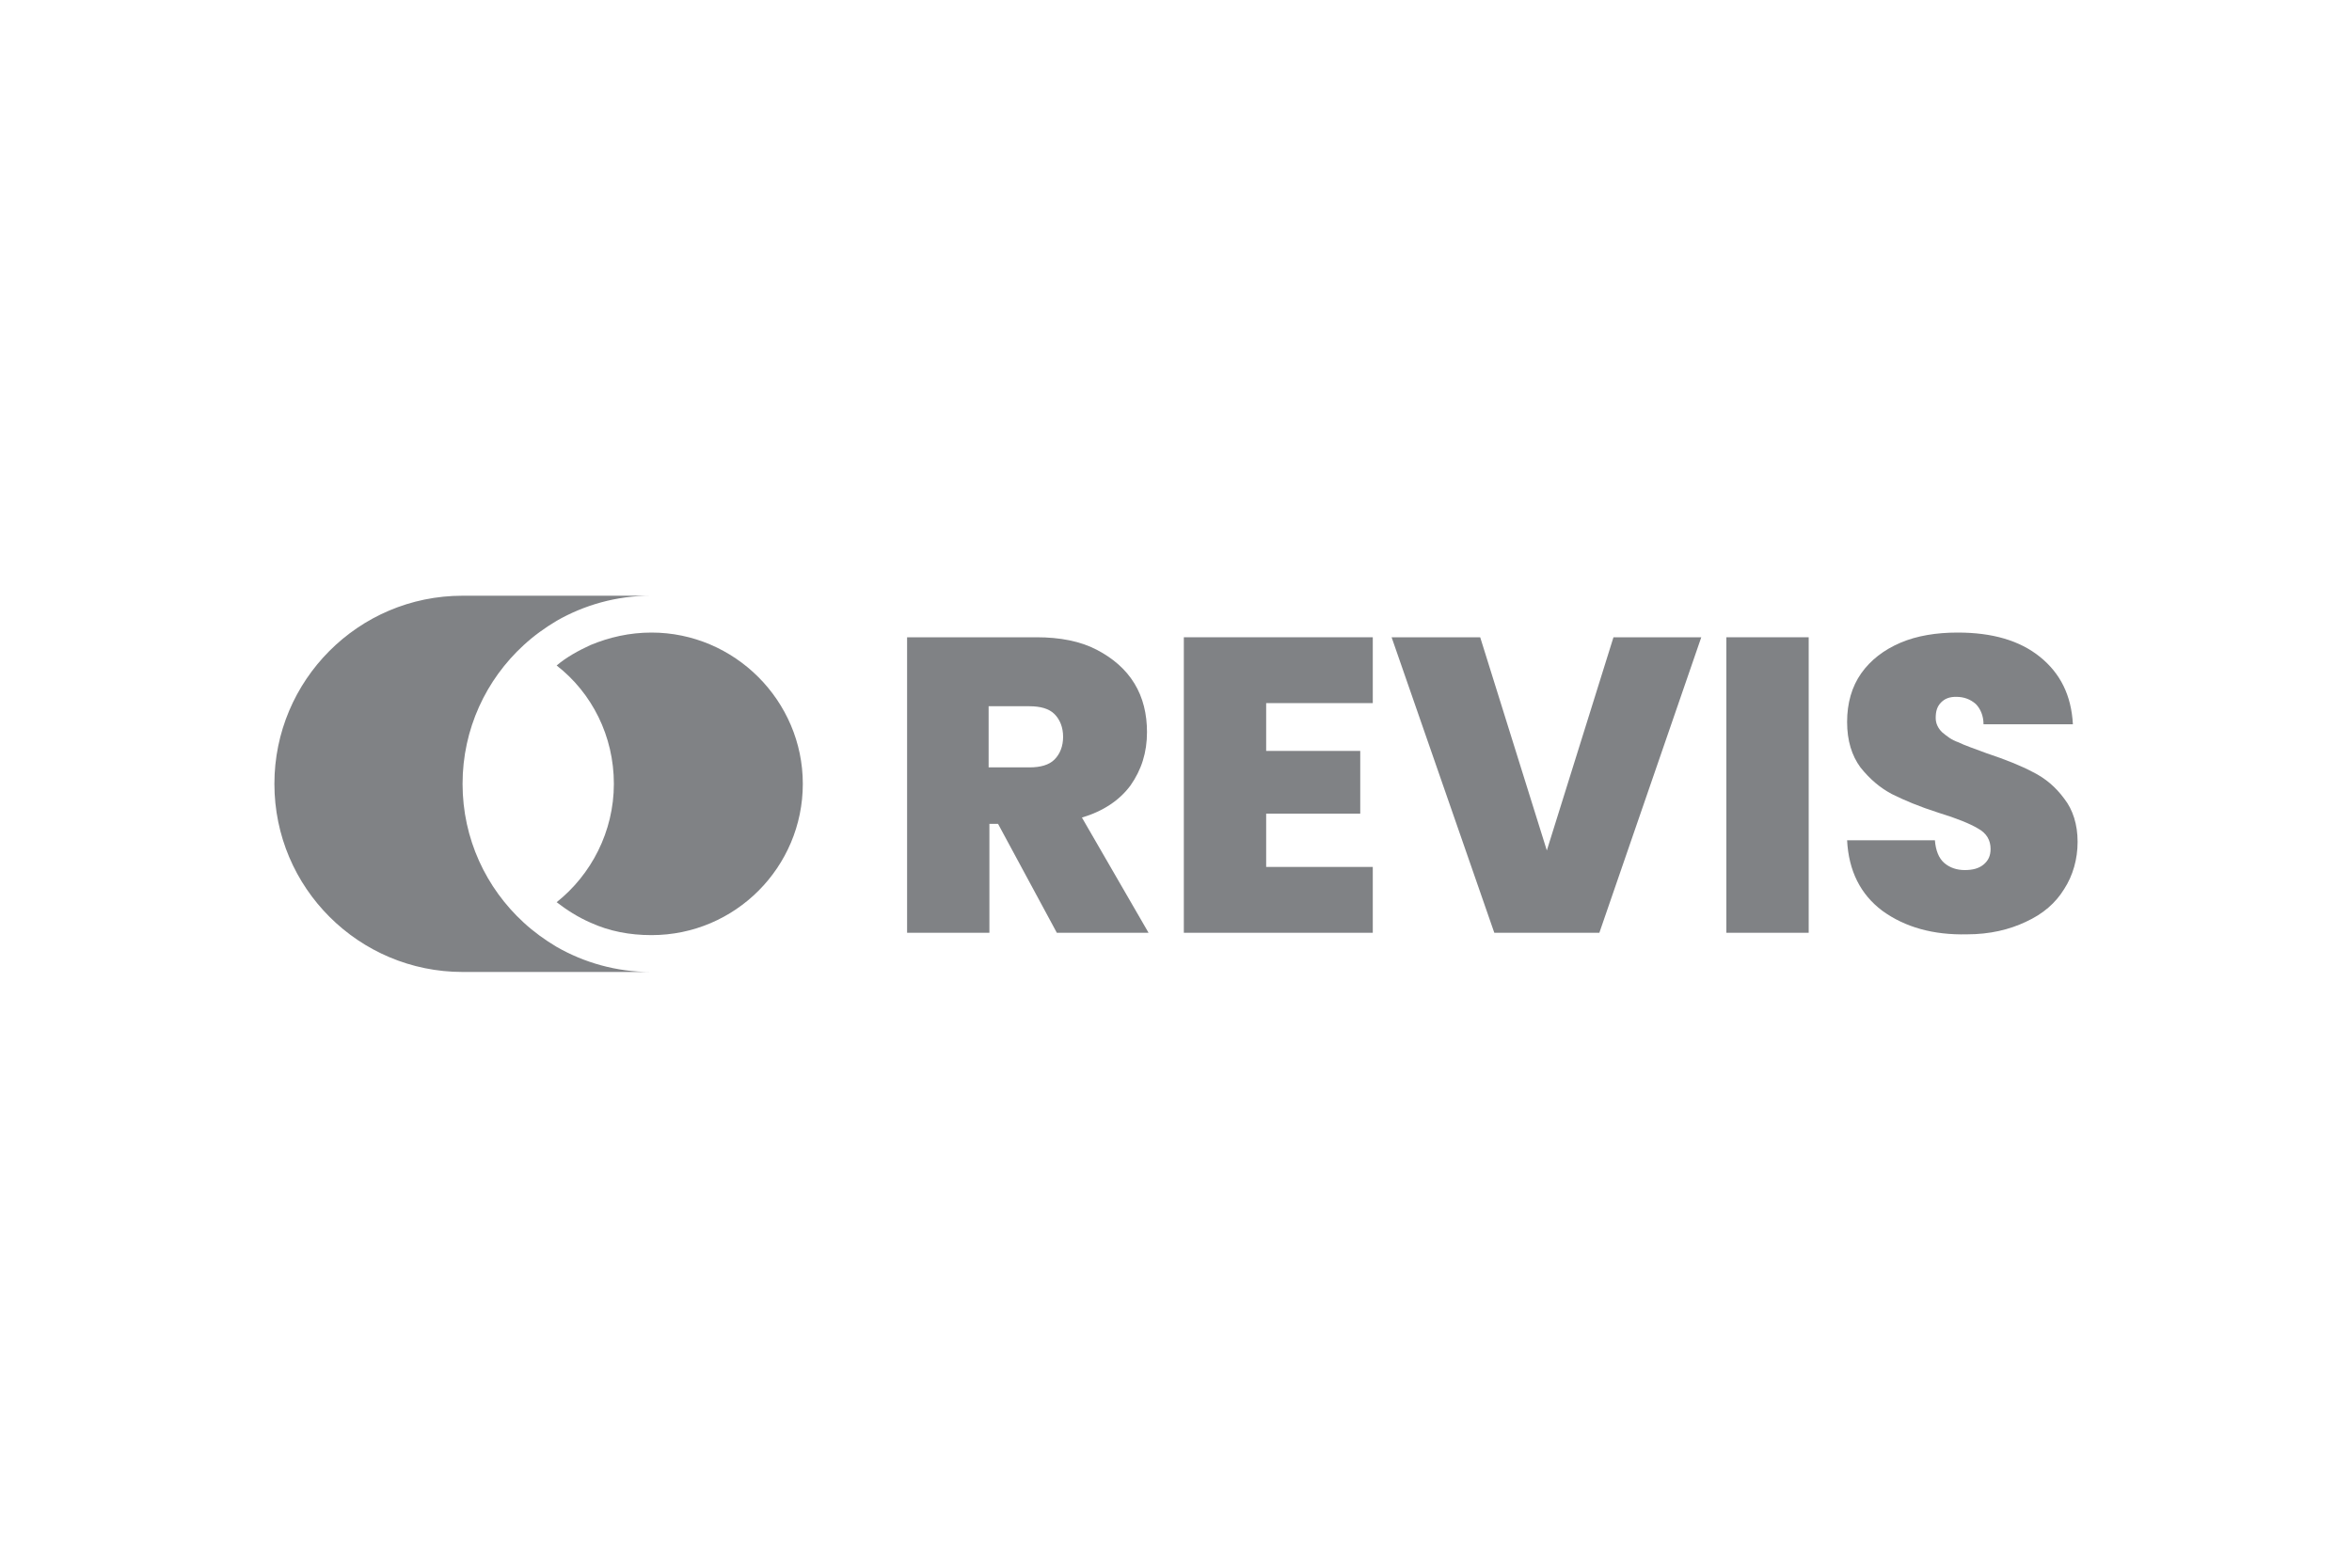 <?xml version="1.0" encoding="utf-8"?>
<!-- Generator: Adobe Illustrator 28.1.0, SVG Export Plug-In . SVG Version: 6.00 Build 0)  -->
<svg version="1.1" id="Layer_1" xmlns="http://www.w3.org/2000/svg" xmlns:xlink="http://www.w3.org/1999/xlink" x="0px" y="0px"
	 viewBox="0 0 300 200" style="enable-background:new 0 0 300 200;" xml:space="preserve">
<style type="text/css">
	.st0{fill:#808285;}
</style>
<g>
	<path class="st0" d="M83.1,80.7c-2.8,0-5.4,0.6-7.8,1.6c-1.5,0.7-3,1.5-4.3,2.6c4.5,3.5,7.3,9,7.3,15.1c0,6.1-2.9,11.6-7.3,15.1
		c1.3,1,2.7,1.9,4.3,2.6c2.4,1.1,5,1.6,7.8,1.6c10.7,0,19.3-8.7,19.3-19.3S93.7,80.7,83.1,80.7"/>
	<path class="st0" d="M66.8,117.7L66.8,117.7C62,113.3,59,107,59,100c0-7,3-13.3,7.8-17.7h0c1.3-1.2,2.7-2.2,4.2-3.1
		c3.5-2,7.6-3.2,12-3.2H59c-13.3,0-24,10.8-24,24c0,13.3,10.8,24,24,24h24c-4.4,0-8.5-1.2-12-3.2C69.5,119.9,68.1,118.9,66.8,117.7"
		/>
	<path class="st0" d="M134.8,119l-7.5-13.9h-1.1V119h-10.5V81.3h16.5c3,0,5.6,0.5,7.7,1.6c2.1,1.1,3.7,2.5,4.8,4.3
		c1.1,1.8,1.6,3.9,1.6,6.2c0,2.6-0.7,4.8-2.1,6.8c-1.4,1.9-3.5,3.3-6.2,4.1l8.5,14.7H134.8z M126.1,97.9h5.2c1.4,0,2.5-0.3,3.2-1
		c0.7-0.7,1.1-1.7,1.1-2.9c0-1.2-0.4-2.2-1.1-2.9c-0.7-0.7-1.8-1-3.2-1h-5.2V97.9z"/>
	<polygon class="st0" points="161.5,89.7 161.5,95.8 173.5,95.8 173.5,103.8 161.5,103.8 161.5,110.6 175.1,110.6 175.1,119 
		151,119 151,81.3 175.1,81.3 175.1,89.7 	"/>
	<polygon class="st0" points="217,81.3 204,119 190.6,119 177.5,81.3 188.8,81.3 197.3,108.5 205.8,81.3 	"/>
	<rect x="220.2" y="81.3" class="st0" width="10.5" height="37.7"/>
	<path class="st0" d="M240.1,116.2c-2.8-2.1-4.3-5.1-4.5-9h11.2c0.1,1.3,0.5,2.3,1.2,2.9c0.7,0.6,1.6,0.9,2.6,0.9
		c1,0,1.8-0.2,2.4-0.7c0.6-0.5,0.9-1.1,0.9-2c0-1.1-0.5-2-1.6-2.6c-1-0.6-2.7-1.3-5-2c-2.5-0.8-4.4-1.6-6-2.4
		c-1.5-0.8-2.8-1.9-4-3.4c-1.1-1.5-1.7-3.4-1.7-5.8c0-2.4,0.6-4.5,1.8-6.2c1.2-1.7,2.9-3,5-3.9c2.1-0.9,4.6-1.3,7.3-1.3
		c4.4,0,7.9,1,10.5,3.1c2.6,2.1,4,4.9,4.2,8.6h-11.4c0-1.1-0.4-2-1-2.6c-0.7-0.6-1.5-0.9-2.5-0.9c-0.8,0-1.4,0.2-1.9,0.7
		c-0.5,0.5-0.7,1.1-0.7,2c0,0.7,0.3,1.3,0.8,1.8c0.6,0.5,1.2,1,2.1,1.3c0.8,0.4,2,0.8,3.6,1.4c2.4,0.8,4.4,1.6,5.9,2.4
		c1.6,0.8,2.9,1.9,4,3.4c1.1,1.4,1.7,3.3,1.7,5.5c0,2.2-0.6,4.3-1.7,6c-1.1,1.8-2.7,3.2-4.9,4.2c-2.1,1-4.6,1.6-7.5,1.6
		C246.6,119.3,243,118.3,240.1,116.2"/>
</g>
</svg>
